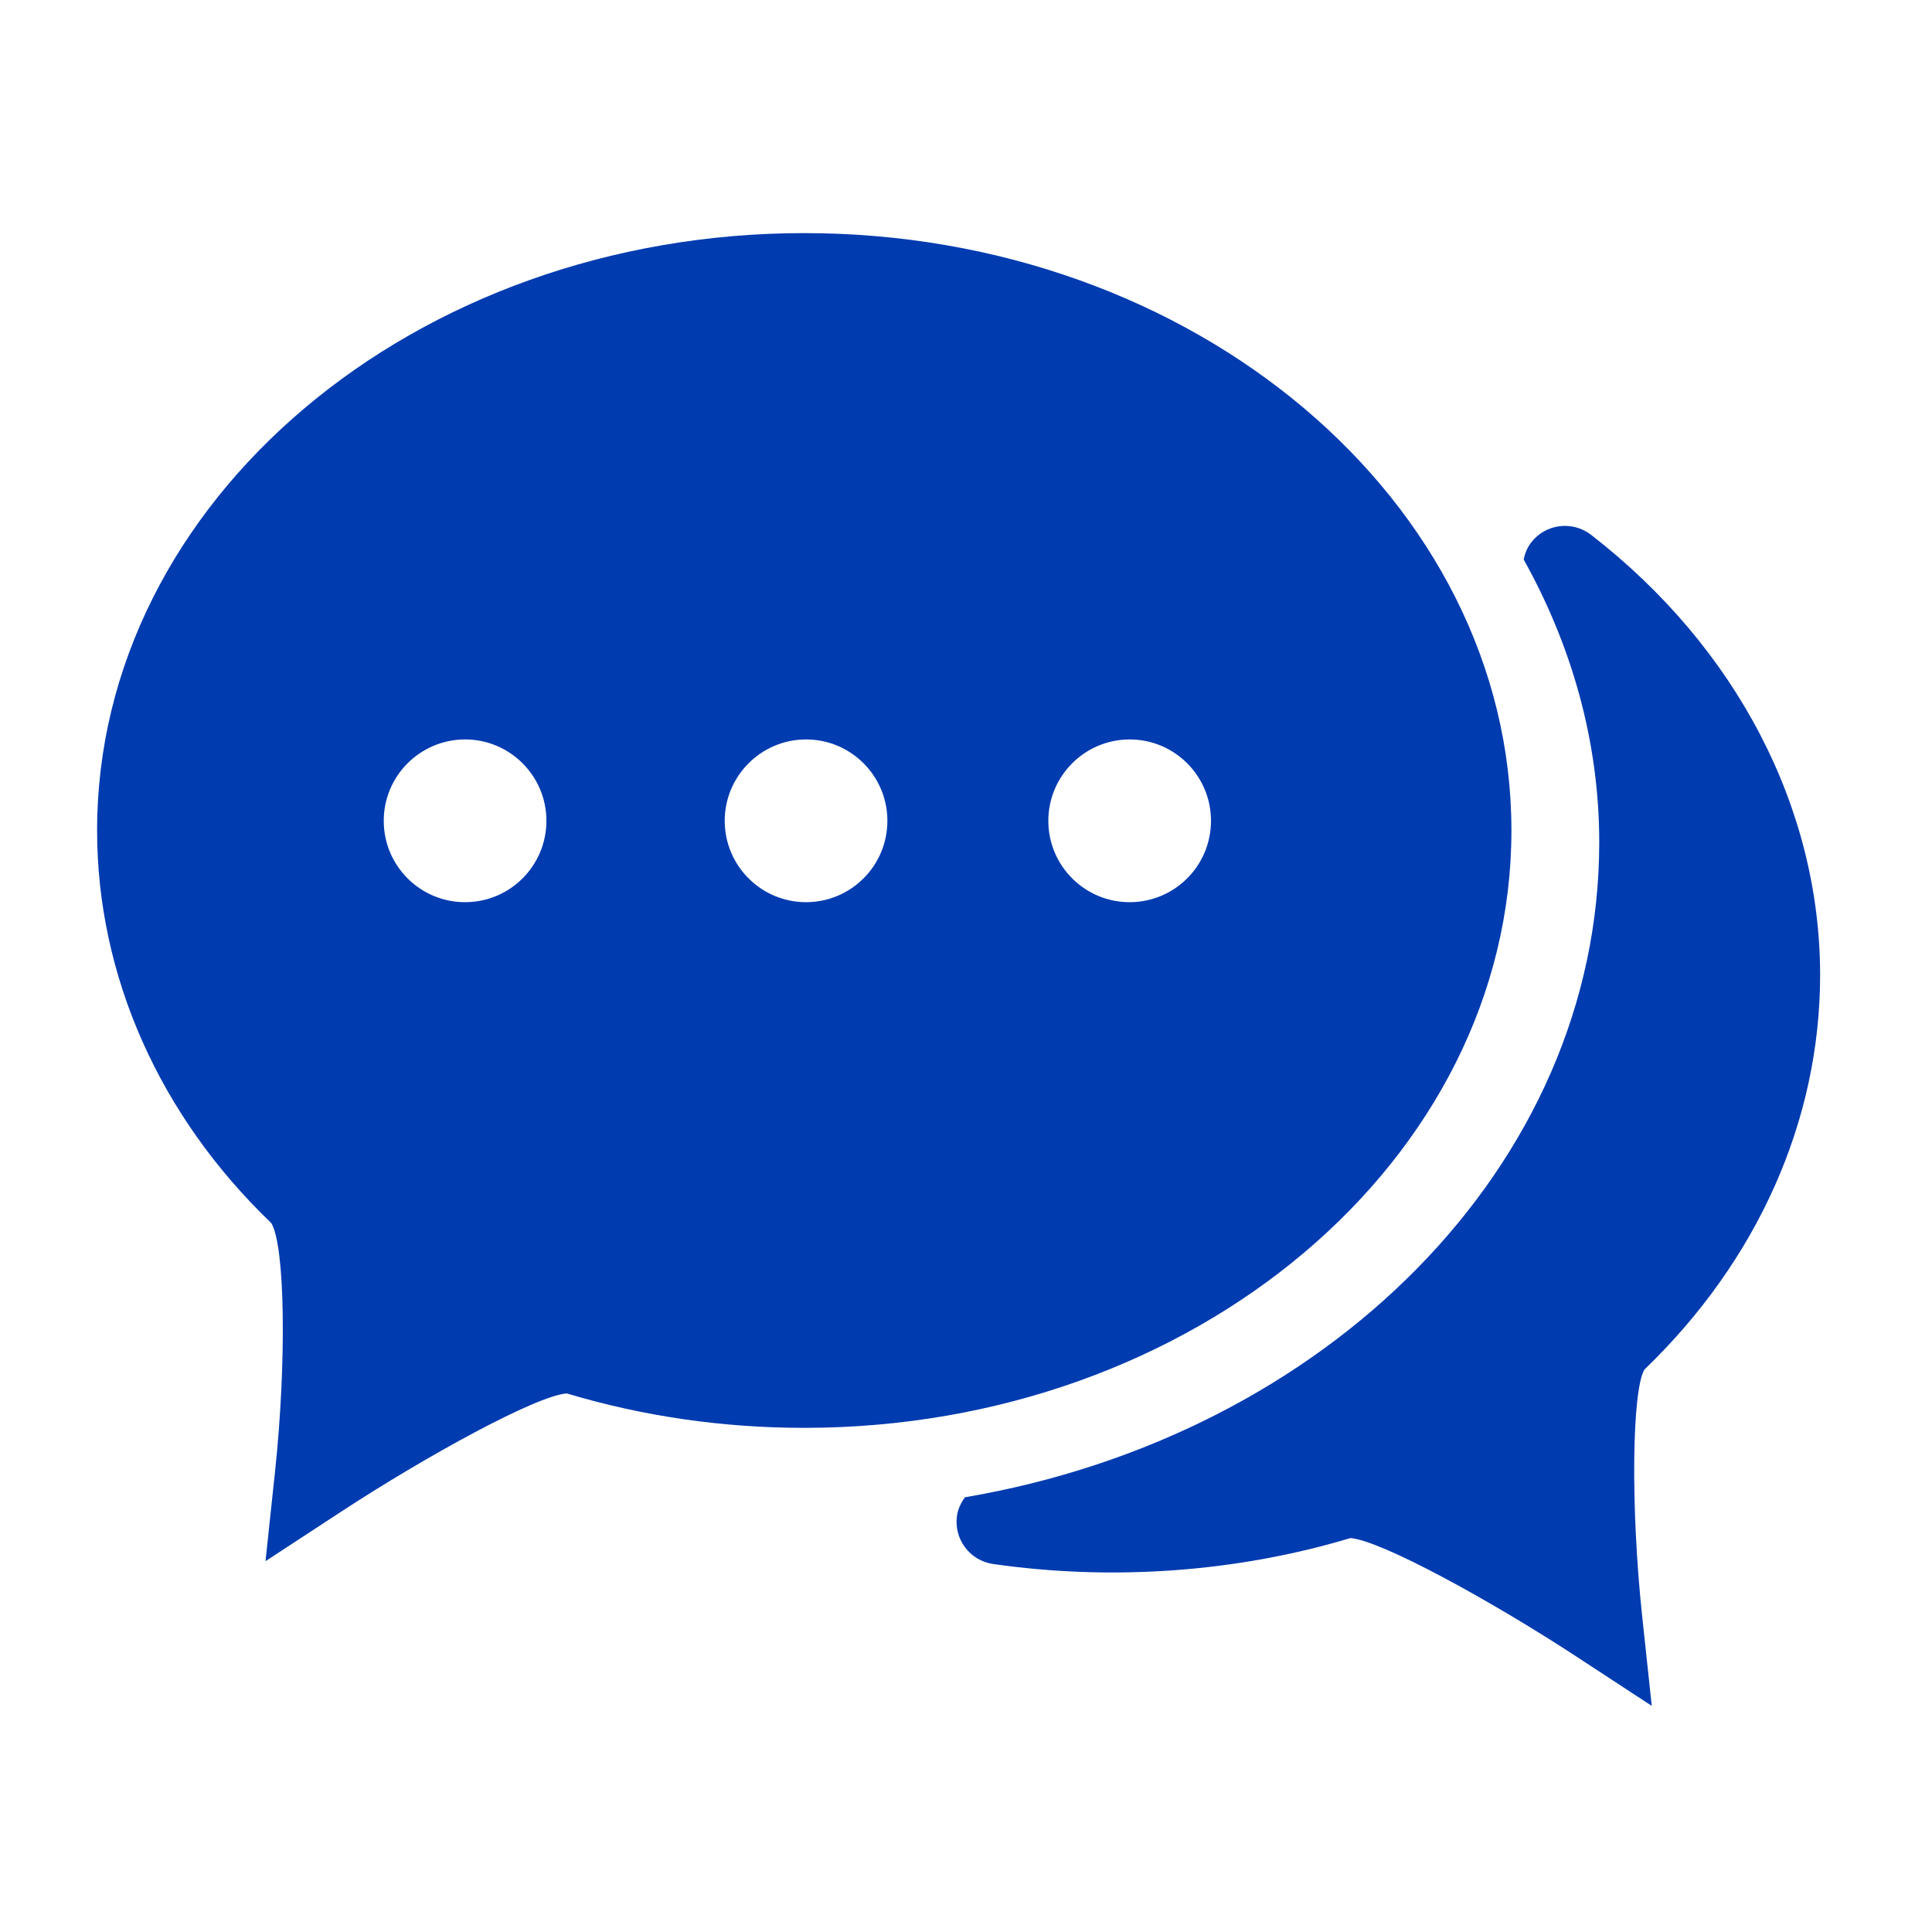 <?xml version="1.0" standalone="no"?><!DOCTYPE svg PUBLIC "-//W3C//DTD SVG 1.1//EN" "http://www.w3.org/Graphics/SVG/1.1/DTD/svg11.dtd"><svg class="icon" width="200px" height="200.00px" viewBox="0 0 1024 1024" version="1.1" xmlns="http://www.w3.org/2000/svg"><path d="M801.083 440.161c0-174.571-168.133-316.609-374.807-316.609-206.68 0-374.814 142.039-374.814 316.609 0 77.026 33.058 151.251 92.254 208.023 7.339 11.44 8.308 73.081 2.05 131.902l-5.048 47.362 39.847-26.072c45.511-29.799 103.803-61.709 119.847-62.833 40.287 12.1 82.624 18.248 125.864 18.248C632.95 756.791 801.083 614.751 801.083 440.161zM246.682 478.178c-23.803 0.111-43.197-19.131-43.285-42.932-0.132-23.803 19.107-43.196 42.931-43.329 23.758-0.109 43.197 19.152 43.285 42.932C289.723 458.695 270.483 478.067 246.682 478.178zM427.4 478.178c-23.802 0.111-43.173-19.131-43.285-42.932-0.109-23.803 19.131-43.196 42.932-43.329 23.803-0.109 43.197 19.152 43.284 42.932C470.443 458.695 451.223 478.067 427.4 478.178zM598.922 478.178c-23.803 0.111-43.174-19.131-43.285-42.932-0.109-23.803 19.13-43.196 42.932-43.329 23.801-0.109 43.196 19.152 43.285 42.932C641.964 458.695 622.746 478.067 598.922 478.178z" fill="#003bb0" /><path d="M964.7 516.856c0-88.552-44.254-173.621-121.435-233.413-9.872-7.603-24.022-5.841-31.669 4.033-2.138 2.756-3.349 5.841-4.033 9.036 25.433 45.621 40.067 96.355 40.067 150.041 0 171.262-144.708 314.448-336.202 347.044-2.05 2.866-3.658 6.061-4.209 9.786-1.763 12.342 6.788 23.779 19.129 25.563 63.274 9.103 129.302 4.32 189.38-13.73 16.044 1.125 74.359 33.036 119.869 62.833l39.869 26.093-5.069-47.384c-6.281-58.799-5.333-120.421 1.234-130.933C931.619 668.108 964.677 593.881 964.7 516.856z" fill="#003bb0" /></svg>